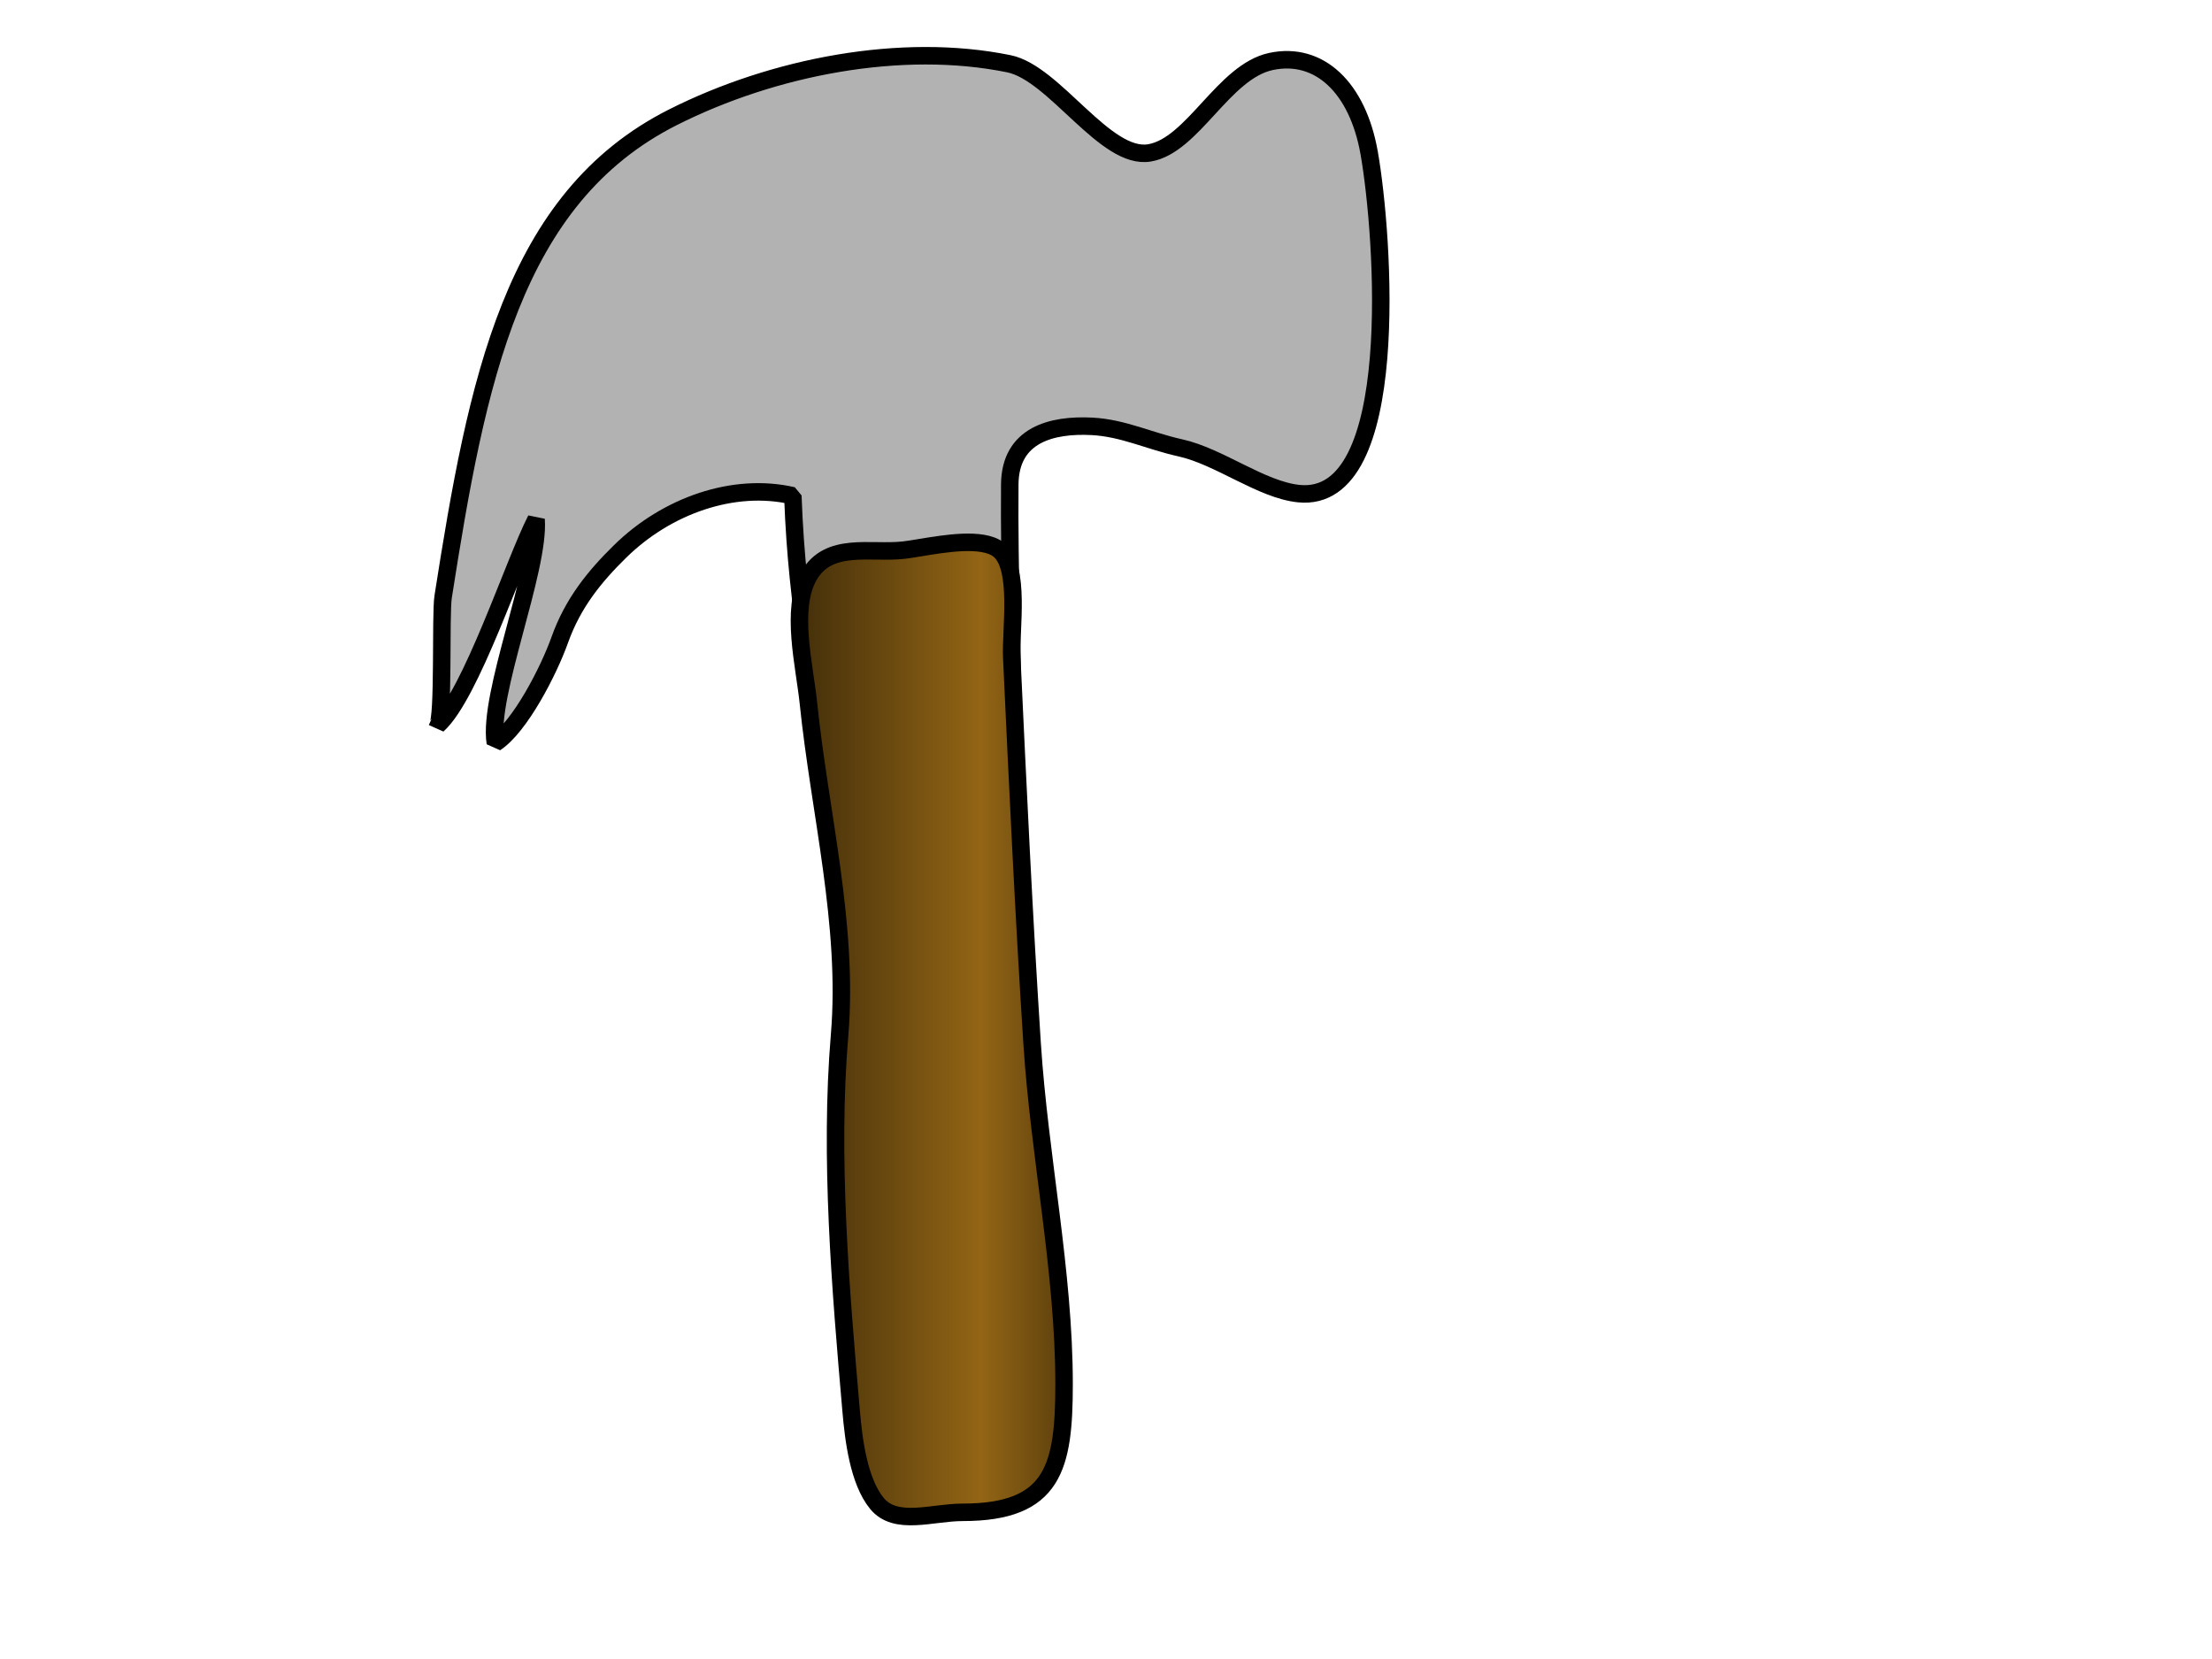 <?xml version="1.0"?><svg width="640" height="480" xmlns="http://www.w3.org/2000/svg">
 <g>
  <title>Layer 1</title>
  <switch>
   <g>
    <path stroke-width="5.061" stroke-miterlimit="1" stroke="#000000" fill="#b2b2b2" d="m126.606,209.775c9.624,-8.577 22.085,-46.974 28.5,-59.502c1.069,14.775 -14.003,50.701 -11.791,64.679c7.158,-4.676 15.485,-20.939 18.633,-29.787c3.823,-10.75 10.152,-18.438 17.441,-25.6c13.473,-13.245 32.83,-20.095 50.004,-16.126c1.308,35.971 6.734,51.39 8.323,87.291c13.918,-5.202 25.269,-1.28 39.968,0.164c5.526,0.541 -3.878,-2.902 1.622,-2.699c11.022,0.405 1.854,1.359 13.815,-11.387c-0.073,-25.206 -1.169,-51.408 -0.964,-76.669c0.119,-14.417 12.224,-17.378 23.761,-16.786c9.061,0.465 16.607,4.246 25.571,6.22c11.298,2.49 23.441,12.137 34.281,13.247c30.252,3.086 24.53,-74.86 20.386,-98.501c-3.329,-19 -14.483,-29.489 -28.398,-26.537c-13.755,2.917 -22.597,24.303 -35.159,26.451c-12.798,2.189 -27.42,-23.076 -40.685,-25.784c-31.132,-6.353 -68.126,0.84 -97.15,15.449c-46.593,23.453 -56.779,76.414 -66.554,138.803c-0.799,5.087 0.225,35.444 -1.604,37.073z"/>
    <linearGradient transform="translate(133,42) " y2="0.497" y1="0.497" x2="1" x1="0.037" id="XMLID_2_">
     <stop stop-color="#46300A" offset="0.006"/>
     <stop stop-color="#6B4A0F" offset="0.343"/>
     <stop stop-color="#936515" offset="0.685"/>
     <stop stop-color="#5E410D" offset="1"/>
     <stop stop-color="#FBEF22" offset="1"/>
     <stop stop-color="#FBEF22" offset="1"/>
    </linearGradient>
    <path stroke-width="5.061" stroke="#000000" fill="url(#XMLID_2_)" d="m284.284,157.217c-7.068,-1.179 -17.688,1.379 -22.828,1.955c-9.685,1.08 -21.718,-2.578 -27.444,7.48c-5.424,9.524 -1.211,26.092 -0.14,36.526c3.274,31.939 11.721,64.368 9.045,96.313c-2.968,35.402 0.279,73.47 3.348,108.793c0.707,8.133 2.14,20.153 7.407,26.646c5.442,6.712 15.955,2.632 24.884,2.632c26.41,0 29.313,-13.184 29.313,-37.119c0,-32.613 -7.135,-65.838 -9.243,-98.496c-2.405,-37.227 -4.154,-74.491 -5.896,-111.754c-0.37,-7.886 2.617,-26.317 -3.821,-31.204c-1.199,-0.907 -2.792,-1.466 -4.625,-1.772z"/>
   </g>
  </switch>
 </g>
</svg>